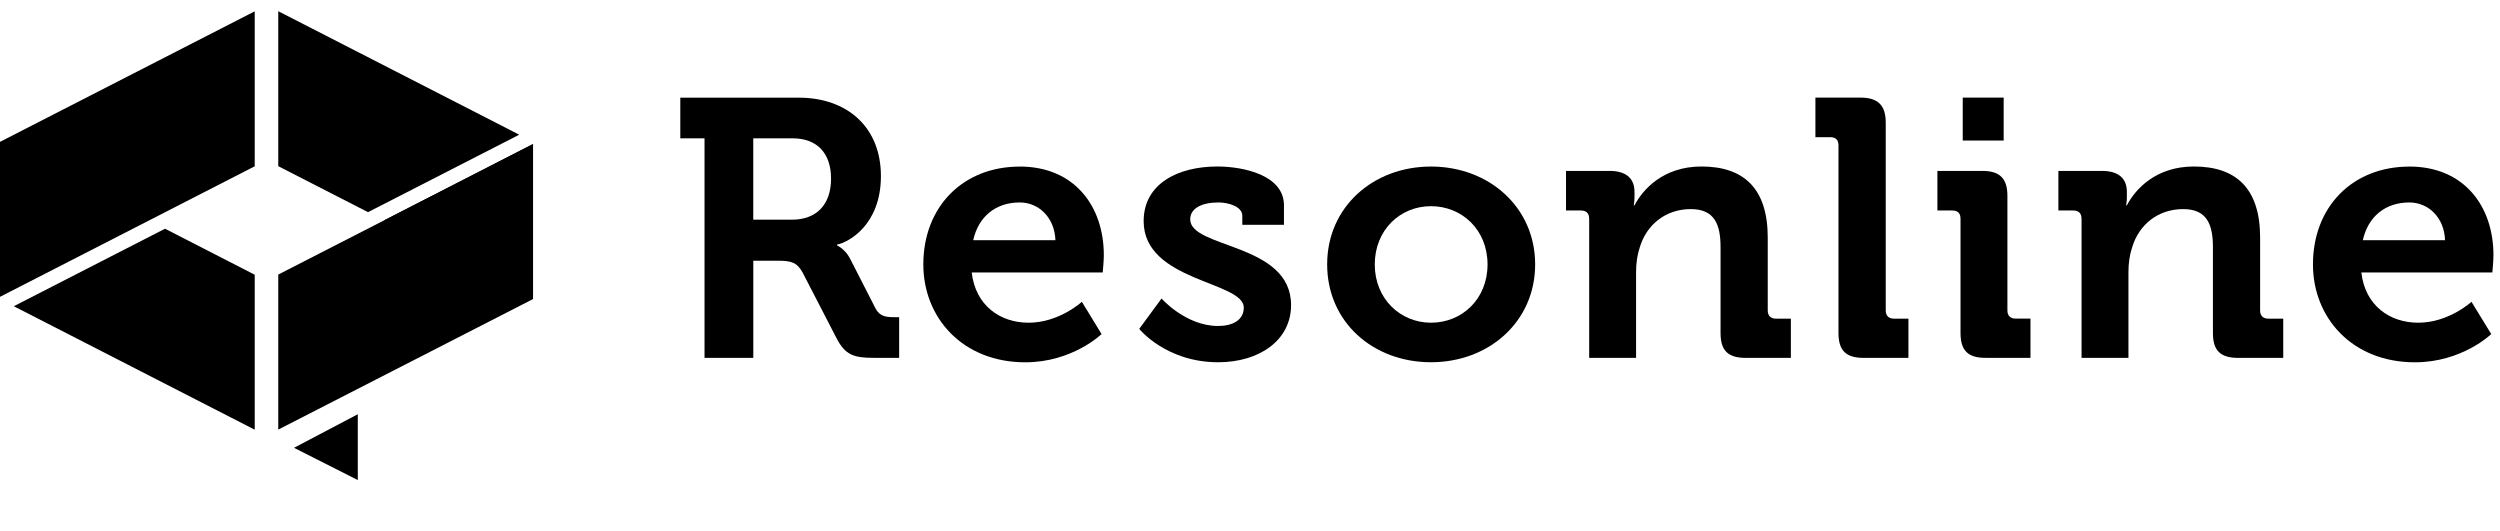 <svg width="212" height="45" viewBox="0 0 212 45" fill="none" xmlns="http://www.w3.org/2000/svg">
<g clip-path="url(#clip0_1468_3062)">
<path d="M59.74 11.73H57.69V8.281H67.726C71.83 8.281 74.702 10.767 74.702 14.933C74.702 19.1 71.924 20.56 70.977 20.745V20.807C70.977 20.807 71.67 21.119 72.081 21.924L74.26 26.183C74.609 26.834 75.145 26.896 75.837 26.896H76.248V30.345H74.073C72.398 30.345 71.674 30.094 70.946 28.695L68.074 23.134C67.601 22.263 67.127 22.109 65.961 22.109H63.88V30.345H59.744V11.73H59.74ZM67.158 18.629C69.24 18.629 70.473 17.353 70.473 15.149C70.473 12.945 69.244 11.73 67.221 11.73H63.876V18.629H67.158Z" fill="black"/>
<path d="M86.472 14.123C91.081 14.123 93.605 17.449 93.605 21.646C93.605 22.113 93.511 23.107 93.511 23.107H82.403C82.72 25.905 84.801 27.366 87.231 27.366C89.817 27.366 91.742 25.593 91.742 25.593L93.413 28.329C93.413 28.329 90.952 30.723 86.945 30.723C81.612 30.723 78.298 26.93 78.298 22.425C78.298 17.546 81.643 14.127 86.472 14.127V14.123ZM89.5 20.37C89.437 18.474 88.111 17.168 86.472 17.168C84.422 17.168 82.97 18.377 82.528 20.37H89.504H89.5Z" fill="black"/>
<path d="M98.495 25.312C98.495 25.312 100.546 27.643 103.292 27.643C104.525 27.643 105.472 27.146 105.472 26.086C105.472 23.847 96.981 23.882 96.981 18.752C96.981 15.584 99.885 14.119 103.23 14.119C105.41 14.119 108.88 14.832 108.88 17.414V19.064H105.347V18.285C105.347 17.538 104.213 17.168 103.328 17.168C101.908 17.168 100.93 17.665 100.93 18.598C100.93 21.084 109.483 20.587 109.483 25.87C109.483 28.853 106.799 30.719 103.297 30.719C98.879 30.719 96.606 27.89 96.606 27.89L98.5 25.312H98.495Z" fill="black"/>
<path d="M121.346 14.123C126.268 14.123 130.181 17.572 130.181 22.421C130.181 27.269 126.268 30.718 121.346 30.718C116.424 30.718 112.543 27.3 112.543 22.421C112.543 17.541 116.455 14.123 121.346 14.123ZM121.346 27.366C123.963 27.366 126.143 25.377 126.143 22.425C126.143 19.473 123.963 17.484 121.346 17.484C118.729 17.484 116.58 19.504 116.58 22.425C116.58 25.346 118.756 27.366 121.346 27.366Z" fill="black"/>
<path d="M134.759 18.536C134.759 18.07 134.504 17.85 134.062 17.85H132.798V14.493H136.492C137.912 14.493 138.605 15.144 138.605 16.266V16.733C138.605 17.076 138.542 17.414 138.542 17.414H138.605C139.301 16.077 141.034 14.119 144.286 14.119C147.85 14.119 149.905 15.954 149.905 20.151V26.337C149.905 26.772 150.16 27.023 150.602 27.023H151.866V30.349H148.047C146.533 30.349 145.903 29.729 145.903 28.237V20.965C145.903 19.038 145.398 17.731 143.379 17.731C141.235 17.731 139.623 19.069 139.056 20.965C138.837 21.616 138.739 22.333 138.739 23.077V30.349H134.763V18.536H134.759Z" fill="black"/>
<path d="M155.903 12.32C155.903 11.853 155.649 11.633 155.211 11.633H153.947V8.276H157.766C159.249 8.276 159.91 8.928 159.91 10.388V26.337C159.91 26.772 160.165 27.023 160.607 27.023H161.835V30.349H158.047C156.533 30.349 155.903 29.729 155.903 28.237V12.32Z" fill="black"/>
<path d="M166.252 18.536C166.252 18.07 165.998 17.85 165.556 17.85H164.292V14.493H168.111C169.593 14.493 170.228 15.144 170.228 16.605V26.332C170.228 26.768 170.478 27.018 170.92 27.018H172.184V30.345H168.365C166.882 30.345 166.252 29.724 166.252 28.233V18.536ZM166.44 8.276H169.911V11.915H166.44V8.276Z" fill="black"/>
<path d="M176.512 18.536C176.512 18.07 176.257 17.85 175.815 17.85H174.551V14.493H178.245C179.665 14.493 180.358 15.144 180.358 16.266V16.733C180.358 17.076 180.295 17.414 180.295 17.414H180.358C181.054 16.077 182.787 14.119 186.039 14.119C189.603 14.119 191.658 15.954 191.658 20.151V26.337C191.658 26.772 191.912 27.023 192.355 27.023H193.619V30.349H189.8C188.286 30.349 187.656 29.729 187.656 28.237V20.965C187.656 19.038 187.151 17.731 185.132 17.731C182.988 17.731 181.376 19.069 180.809 20.965C180.59 21.616 180.492 22.333 180.492 23.077V30.349H176.516V18.536H176.512Z" fill="black"/>
<path d="M204.312 14.123C208.921 14.123 211.445 17.449 211.445 21.646C211.445 22.113 211.351 23.107 211.351 23.107H200.243C200.56 25.905 202.641 27.366 205.071 27.366C207.657 27.366 209.582 25.593 209.582 25.593L211.257 28.329C211.257 28.329 208.796 30.723 204.785 30.723C199.452 30.723 196.138 26.93 196.138 22.425C196.138 17.546 199.483 14.127 204.312 14.127V14.123ZM207.34 20.37C207.277 18.474 205.951 17.168 204.312 17.168C202.261 17.168 200.81 18.377 200.368 20.37H207.34Z" fill="black"/>
<path d="M23.597 23.283L45.201 12.214V25.36L23.597 36.429V23.283Z" fill="black"/>
<path d="M45.201 12.214L32.565 18.69L45.201 25.162V12.214Z" fill="black"/>
<path d="M44.031 11.422L23.597 0.951V14.093L31.207 17.991L44.031 11.422Z" fill="black"/>
<path d="M21.6 14.101L0 25.171V12.029L21.6 0.96V14.101Z" fill="black"/>
<path d="M1.17 25.968L21.6 36.438V23.297L13.993 19.395L1.17 25.968Z" fill="black"/>
<path d="M30.341 40.71V35.127L24.932 37.974L30.341 40.71Z" fill="black"/>
</g>
<defs>
<clipPath id="clip0_1468_3062">
<rect width="211.444" height="44" fill="white" transform="translate(0 0.951)"/>
</clipPath>
</defs>
</svg>
